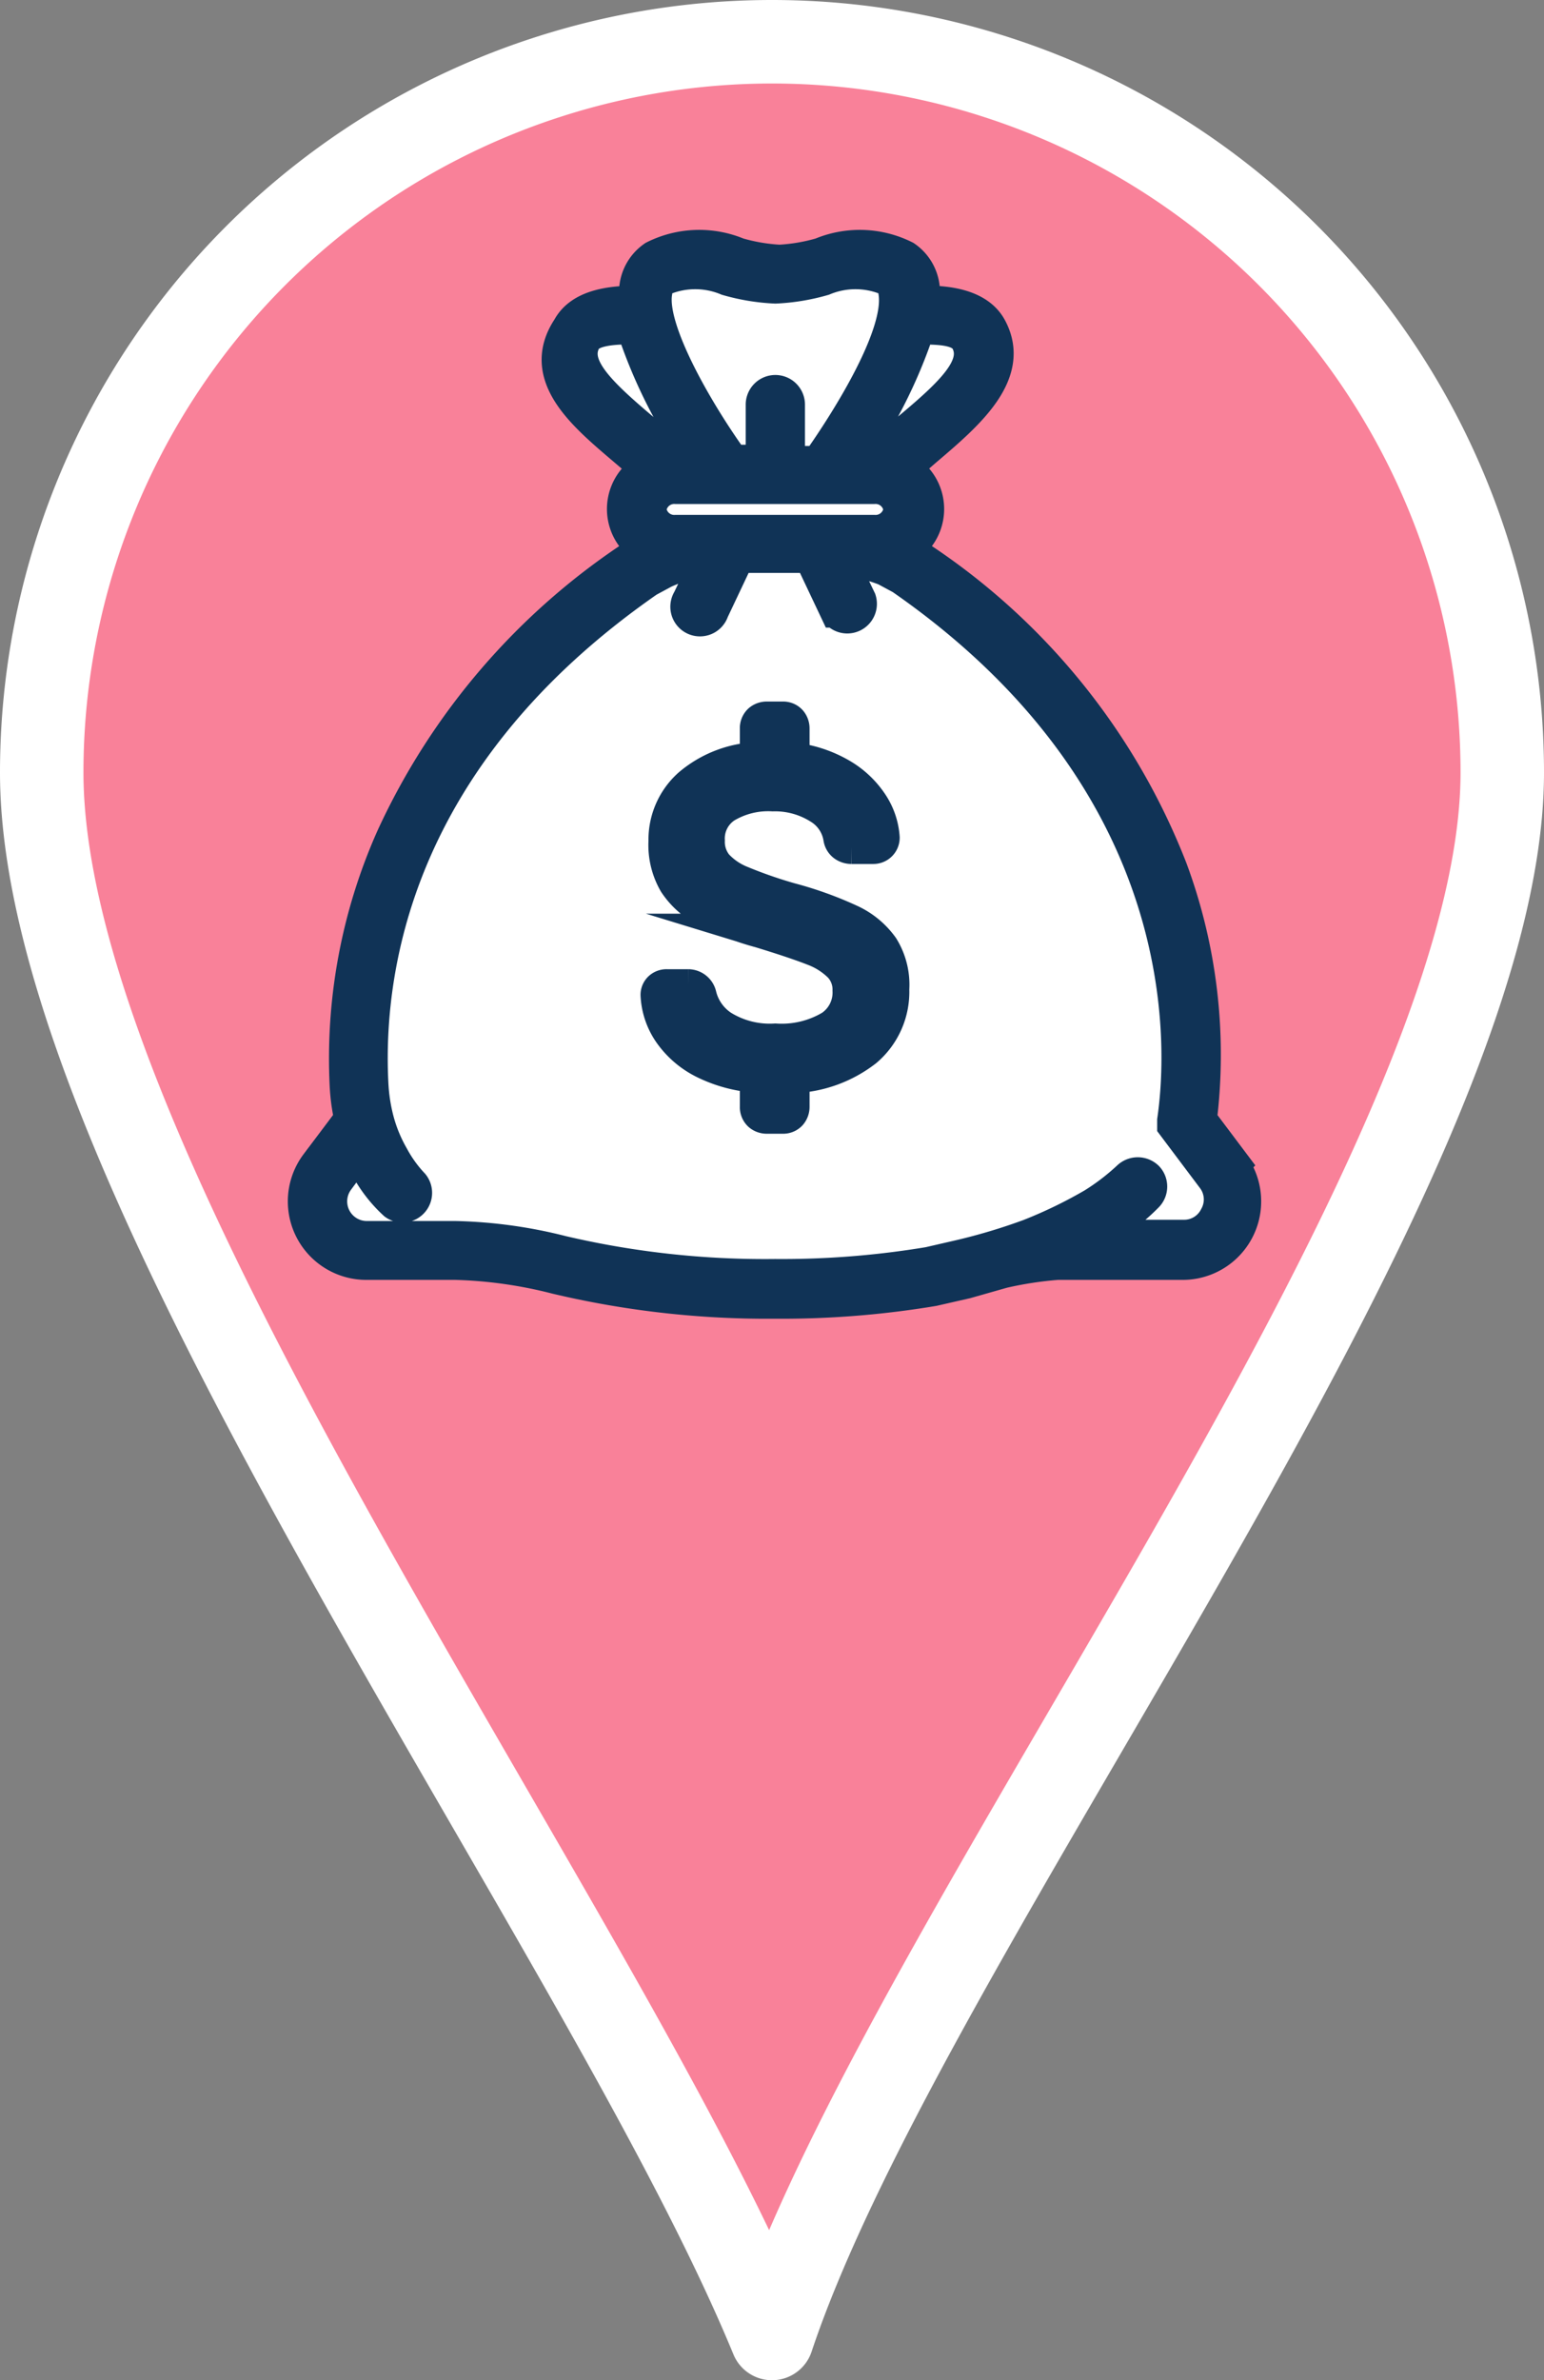 <svg xmlns="http://www.w3.org/2000/svg" viewBox="0 0 37 57">
    <rect x="0" y="0" width="37" height="57" fill="#808080" stroke="none"/>
    <defs>
        <style>
            .cls-1{fill:#F98199;stroke:#fff;stroke-linecap:round;stroke-linejoin:round;stroke-width:2px;}
            .cls-2{fill:#fff;}
            .cls-3{fill:#103356;stroke:#103356;stroke-miterlimit:10;stroke-width:0.82px;}
        </style>
    </defs>
    <g>
        <g id="econ">
            <path class="cls-1" d="M1,18.5a17.5,17.5,0,0,1,35,0C36,28.17,21.77,46.2,18.5,56,14.38,46,1,28.17,1,18.5Z"/>
            <path class="cls-2"
                  d="M29.54,27.87l-.79-1.05a12.77,12.77,0,0,0-.7-6,15.77,15.77,0,0,0-6.11-7.51l0,0-.31-.16a1.08,1.08,0,0,0,0-1.92l.53-.46c1-.85,2.15-1.82,1.56-2.91-.28-.52-1-.62-1.61-.61a1.72,1.72,0,0,0,0-.36,1,1,0,0,0-.43-.72,2.4,2.4,0,0,0-2-.07,4.43,4.43,0,0,1-1,.17,4.43,4.43,0,0,1-1-.17,2.4,2.4,0,0,0-2,.07,1,1,0,0,0-.43.72,1.72,1.72,0,0,0,0,.36c-.62,0-1.33.09-1.61.61C12.88,9,14,9.92,15,10.77l.54.46a1.08,1.08,0,0,0,0,1.92l-.31.16,0,0a16.12,16.12,0,0,0-5.81,6.75A13,13,0,0,0,8.31,26a4.84,4.84,0,0,0,.11.8h0l-.21.28h0l-.61.81a1.47,1.47,0,0,0,1.18,2.35h2.13a10.84,10.84,0,0,1,2.42.34,21.89,21.89,0,0,0,5.24.59,22.06,22.06,0,0,0,3.79-.3l.79-.18.88-.25a9,9,0,0,1,1.31-.2h3a1.47,1.47,0,0,0,1.18-2.35Z"/>
            <path class="cls-3"
                  d="M29.54,27.87l-.79-1.05a12.77,12.77,0,0,0-.7-6,15.77,15.77,0,0,0-6.11-7.51l0,0-.31-.16a1.08,1.08,0,0,0,0-1.92l.53-.46c1-.85,2.15-1.82,1.56-2.91-.28-.52-1-.62-1.61-.61a1.71,1.71,0,0,0,0-.36,1,1,0,0,0-.43-.72,2.4,2.4,0,0,0-2-.07,4.43,4.43,0,0,1-1,.17,4.43,4.43,0,0,1-1-.17,2.4,2.4,0,0,0-2,.07,1,1,0,0,0-.43.72,1.71,1.71,0,0,0,0,.36c-.62,0-1.33.09-1.61.61C12.88,9,14,9.92,15,10.77l.54.46a1.08,1.08,0,0,0,0,1.92l-.31.16,0,0a16.12,16.12,0,0,0-5.81,6.75A13,13,0,0,0,8.31,26a4.85,4.85,0,0,0,.11.8h0l-.21.28h0l-.61.81a1.47,1.47,0,0,0,1.18,2.35h2.13a10.84,10.84,0,0,1,2.42.34,21.9,21.9,0,0,0,5.24.59,22.05,22.05,0,0,0,3.79-.3l.79-.18.88-.25a8.94,8.94,0,0,1,1.31-.2h3a1.47,1.47,0,0,0,1.18-2.35ZM22,7.84c.47,0,1,0,1.18.3.34.62-.34,1.27-1.42,2.17-.29.25-.59.5-.85.75h-.55A12,12,0,0,0,22,7.84ZM15.7,7a.46.46,0,0,1,.19-.33,2,2,0,0,1,1.54,0,4.91,4.91,0,0,0,1.15.19,4.91,4.91,0,0,0,1.15-.19,2,2,0,0,1,1.54,0,.46.46,0,0,1,.19.33c.16,1-1.08,3-1.85,4.09h-.73V9.69a.3.3,0,0,0-.6,0v1.37h-.73C16.78,10,15.54,7.93,15.7,7ZM14,8.14c.15-.27.71-.31,1.18-.3a12,12,0,0,0,1.64,3.23h-.55c-.26-.26-.56-.51-.85-.75C14.34,9.41,13.66,8.76,14,8.14Zm2.2,3.52h4.74a.6.6,0,0,1,.64.54.6.6,0,0,1-.64.54H16.2a.6.6,0,0,1-.64-.54A.6.6,0,0,1,16.2,11.66ZM29.15,29.14a.86.86,0,0,1-.78.48H26a4.39,4.39,0,0,0,1.48-1,.3.3,0,0,0,0-.41.31.31,0,0,0-.43,0,5.49,5.49,0,0,1-.85.65,11.2,11.2,0,0,1-1.53.74A14.16,14.16,0,0,1,23,30.1l-.74.17a21.46,21.46,0,0,1-3.69.29A21.37,21.37,0,0,1,13.46,30a11.3,11.3,0,0,0-2.55-.35H8.78a.88.88,0,0,1-.7-1.4s.33-.45.54-.7a3.26,3.26,0,0,0,.85,1.26.3.3,0,0,0,.41-.43,3.17,3.17,0,0,1-.49-.68,3.59,3.59,0,0,1-.39-1,4.27,4.27,0,0,1-.1-.7c-.15-2.7.51-7.87,6.62-12.11l.39-.21A3.81,3.81,0,0,1,17,13.37l-.48,1a.3.3,0,1,0,.54.25l.62-1.31h1.75l.62,1.31a.3.3,0,0,0,.54-.25l-.48-1a3.81,3.81,0,0,1,1.11.25l.39.21c7.1,4.92,6.79,11.21,6.53,13l0,.12.94,1.25A.86.86,0,0,1,29.15,29.14Z"/>
            <path class="cls-3"
                  d="M18.21,26.68a.23.23,0,0,1-.07-.18v-.74a3.33,3.33,0,0,1-1.27-.34,2.16,2.16,0,0,1-.81-.7,1.72,1.72,0,0,1-.3-.89.2.2,0,0,1,.06-.15.22.22,0,0,1,.16-.06h.51a.28.28,0,0,1,.27.21,1.27,1.27,0,0,0,.54.77,2.18,2.18,0,0,0,1.28.32,2.32,2.32,0,0,0,1.34-.32,1,1,0,0,0,.44-.88.83.83,0,0,0-.22-.59,1.8,1.8,0,0,0-.64-.41q-.43-.17-1.28-.43a6.54,6.54,0,0,1-1.3-.5,1.92,1.92,0,0,1-.73-.65,1.8,1.8,0,0,1-.24-1,1.74,1.74,0,0,1,.58-1.33,2.65,2.65,0,0,1,1.61-.63v-.73a.23.23,0,0,1,.07-.18.25.25,0,0,1,.17-.06h.38a.22.22,0,0,1,.17.07.25.25,0,0,1,.06.17v.74a2.91,2.91,0,0,1,1.16.38,2.18,2.18,0,0,1,.73.69,1.66,1.66,0,0,1,.27.8.22.22,0,0,1-.22.22h-.53a.29.29,0,0,1-.16-.05.24.24,0,0,1-.1-.16,1.06,1.06,0,0,0-.51-.75,2,2,0,0,0-1.11-.3,2,2,0,0,0-1.14.28.93.93,0,0,0-.42.83.9.9,0,0,0,.2.6,1.64,1.64,0,0,0,.6.41,10.8,10.8,0,0,0,1.18.41,8.72,8.72,0,0,1,1.42.51,1.92,1.92,0,0,1,.77.63,1.69,1.69,0,0,1,.25,1,1.82,1.82,0,0,1-.64,1.45,3,3,0,0,1-1.75.63v.73a.25.25,0,0,1-.06.17.22.22,0,0,1-.17.07h-.38A.25.25,0,0,1,18.21,26.68Z"/>
        </g>
    </g>
</svg>